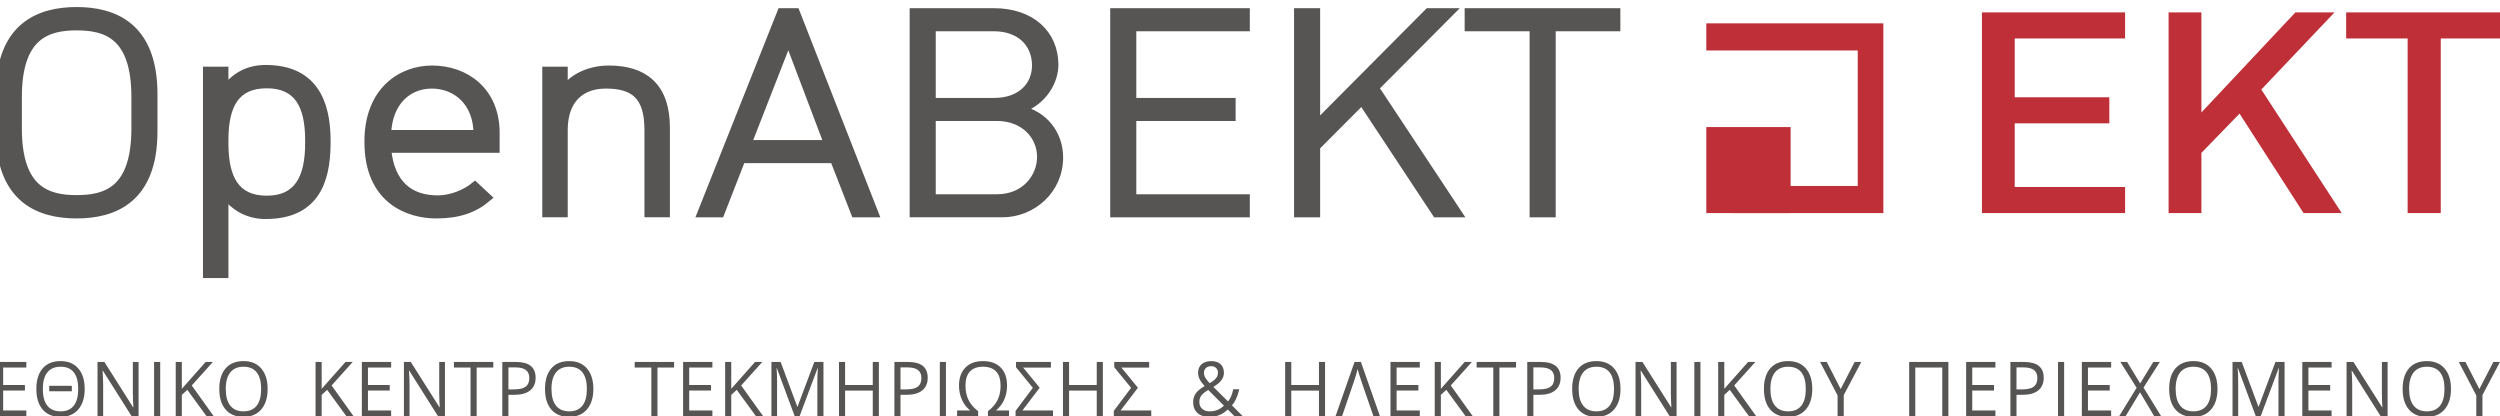 <?xml version="1.0" encoding="utf-8"?>
<!-- Generator: Adobe Illustrator 16.0.3, SVG Export Plug-In . SVG Version: 6.00 Build 0)  -->
<!DOCTYPE svg PUBLIC "-//W3C//DTD SVG 1.1//EN" "http://www.w3.org/Graphics/SVG/1.1/DTD/svg11.dtd">
<svg version="1.1" id="Layer_1" xmlns="http://www.w3.org/2000/svg" xmlns:xlink="http://www.w3.org/1999/xlink" x="0px" y="0px"
	 width="296.5px" height="49.352px" viewBox="0 0 296.5 49.352" enable-background="new 0 0 296.5 49.352" xml:space="preserve">
<g>
	<path fill="#BF2F38" d="M252.036,25.271v-3.094h-13.09v-7.548h11.22v-3.094h-11.22v-6.97h13.09V1.472h-16.979v23.8H252.036
		L252.036,25.271z M276.869,1.472h-4.637l-11.146,11.866V1.472h-3.89v23.8h3.89v-7.14l4.525-4.658l7.592,11.798h4.526l-9.537-14.654
		L276.869,1.472L276.869,1.472z M296.767,4.565V1.472h-18.514v3.094h7.293v20.706h3.928V4.565H296.767L296.767,4.565z"/>
	<path fill="#575454" d="M9.088,23.64c-3.478,0-6.994-1.054-6.994-8.398v-3.74c0-7.344,3.516-8.398,6.994-8.398
		c3.516,0,6.994,1.054,6.994,8.398v3.74C16.082,22.585,12.604,23.64,9.088,23.64L9.088,23.64z M9.088,25.407
		c4.264,0,9.088-1.666,9.088-9.826v-4.42c0-8.16-4.824-9.826-9.088-9.826S0,3.001,0,11.162v4.42C0,23.742,4.825,25.407,9.088,25.407
		L9.088,25.407z M38.709,16.704c0-4.726-1.646-8.5-7.218-8.5c-1.982,0-3.703,0.85-4.899,2.652V8.407h-2.02v24.072h2.02v-9.588
		c1.309,1.802,3.029,2.584,4.899,2.584c5.61,0,7.218-3.638,7.218-8.534V16.704L38.709,16.704z M36.689,16.602v0.408
		c0,4.182-1.384,6.698-5.049,6.698c-3.703,0-5.049-2.516-5.049-6.698v-0.408c0-4.182,1.346-6.63,5.049-6.63
		C35.306,9.972,36.689,12.419,36.689,16.602L36.689,16.602z M45.89,15.921c0.112-3.876,2.506-5.916,5.311-5.916
		c2.917,0,5.46,2.074,5.46,5.916H45.89L45.89,15.921z M51.724,25.407c2.655,0,4.488-0.646,6.059-1.972l-1.458-1.36
		c-1.084,0.884-2.768,1.598-4.413,1.598c-3.216,0-5.647-1.7-6.021-6.052h12.866v-1.87c0-4.93-3.553-7.48-7.518-7.48
		c-3.665,0-7.518,2.55-7.518,8.5v0.068C43.72,23.775,48.545,25.407,51.724,25.407L51.724,25.407z M78.951,25.271V15.14
		c0-4.896-2.618-6.868-6.732-6.868c-2.132,0-4.264,0.85-5.386,2.55V8.407h-2.02v16.864h2.02v-9.86c0-3.672,2.095-5.406,5.012-5.406
		c3.366,0,5.086,1.326,5.086,5.406v9.86H78.951L78.951,25.271z M93.537,4.667l4.712,12.444H88.6l4.862-12.444H93.537L93.537,4.667z
		 M87.927,18.846h10.996l2.506,6.426h2.244l-9.313-23.8h-1.683l-9.462,23.8h2.207L87.927,18.846L87.927,18.846z M123.494,18.607
		c0,2.448-1.908,4.93-5.236,4.93h-7.779v-9.69h7.741C121.512,13.848,123.494,16.091,123.494,18.607L123.494,18.607z M122.896,7.761
		c0,2.448-1.832,4.352-4.974,4.352h-7.442V3.206h7.367C121.1,3.206,122.896,5.211,122.896,7.761L122.896,7.761z M120.988,12.963
		c2.917-1.054,4.039-3.536,4.039-5.27c0-3.638-2.73-6.222-7.143-6.222h-9.5v23.8h10.51c3.478,0,6.694-2.72,6.694-6.596
		c0-2.72-1.758-5.066-4.6-5.644V12.963L120.988,12.963z M147.729,25.271v-1.734h-13.464v-9.69h11.781v-1.734h-11.781V3.206h13.464
		V1.472h-15.558v23.8H147.729L147.729,25.271z M171.927,1.472h-2.506l-13.352,13.43V1.472h-2.095v23.8h2.095v-7.888l5.46-5.474
		l8.827,13.362h2.505l-9.836-14.858L171.927,1.472L171.927,1.472z M191.674,3.206V1.472h-17.466v1.734h7.704v22.066h2.095V3.206
		H191.674L191.674,3.206z"/>
	<g>
		<defs>
			<rect id="SVGID_1_" x="-1.221" width="298" height="50"/>
		</defs>
		<clipPath id="SVGID_2_">
			<use xlink:href="#SVGID_1_"  overflow="visible"/>
		</clipPath>
		<path clip-path="url(#SVGID_2_)" fill="none" stroke="#575454" d="M9.088,23.64c-3.478,0-6.994-1.054-6.994-8.398v-3.74
			c0-7.344,3.516-8.398,6.994-8.398c3.516,0,6.994,1.054,6.994,8.398v3.74C16.082,22.585,12.604,23.64,9.088,23.64L9.088,23.64z
			 M9.088,25.407c4.264,0,9.088-1.666,9.088-9.826v-4.42c0-8.16-4.824-9.826-9.088-9.826S0,3.001,0,11.162v4.42
			C0,23.742,4.825,25.407,9.088,25.407L9.088,25.407z M38.709,16.704c0-4.726-1.646-8.5-7.218-8.5c-1.982,0-3.703,0.85-4.899,2.652
			V8.407h-2.02v24.072h2.02v-9.588c1.309,1.802,3.029,2.584,4.899,2.584c5.61,0,7.218-3.638,7.218-8.534V16.704L38.709,16.704z
			 M36.689,16.602v0.408c0,4.182-1.384,6.698-5.049,6.698c-3.703,0-5.049-2.516-5.049-6.698v-0.408c0-4.182,1.346-6.63,5.049-6.63
			C35.306,9.972,36.689,12.419,36.689,16.602L36.689,16.602z M45.89,15.921c0.112-3.876,2.506-5.916,5.311-5.916
			c2.917,0,5.46,2.074,5.46,5.916H45.89L45.89,15.921z M51.724,25.407c2.655,0,4.488-0.646,6.059-1.972l-1.458-1.36
			c-1.084,0.884-2.768,1.598-4.413,1.598c-3.216,0-5.647-1.7-6.021-6.052h12.866v-1.87c0-4.93-3.553-7.48-7.518-7.48
			c-3.665,0-7.518,2.55-7.518,8.5v0.068C43.72,23.775,48.545,25.407,51.724,25.407L51.724,25.407z M78.951,25.271V15.14
			c0-4.896-2.618-6.868-6.732-6.868c-2.132,0-4.264,0.85-5.386,2.55V8.407h-2.02v16.864h2.02v-9.86c0-3.672,2.095-5.406,5.012-5.406
			c3.366,0,5.086,1.326,5.086,5.406v9.86H78.951L78.951,25.271z M93.537,4.667l4.712,12.444H88.6l4.862-12.444H93.537L93.537,4.667z
			 M87.927,18.846h10.996l2.506,6.426h2.244l-9.313-23.8h-1.683l-9.462,23.8h2.207L87.927,18.846L87.927,18.846z M123.494,18.607
			c0,2.448-1.908,4.93-5.236,4.93h-7.779v-9.69h7.741C121.512,13.848,123.494,16.091,123.494,18.607L123.494,18.607z M122.896,7.761
			c0,2.448-1.832,4.352-4.974,4.352h-7.442V3.206h7.367C121.1,3.206,122.896,5.211,122.896,7.761L122.896,7.761z M120.988,12.963
			c2.917-1.054,4.039-3.536,4.039-5.27c0-3.638-2.73-6.222-7.143-6.222h-9.5v23.8h10.51c3.478,0,6.694-2.72,6.694-6.596
			c0-2.72-1.758-5.066-4.6-5.644V12.963L120.988,12.963z M147.729,25.271v-1.734h-13.464v-9.69h11.781v-1.734h-11.781V3.206h13.464
			V1.472h-15.558v23.8H147.729L147.729,25.271z M171.927,1.472h-2.506l-13.352,13.43V1.472h-2.095v23.8h2.095v-7.888l5.46-5.474
			l8.827,13.362h2.505l-9.836-14.858L171.927,1.472L171.927,1.472z M191.674,3.206V1.472h-17.466v1.734h7.704v22.066h2.095V3.206
			H191.674L191.674,3.206z"/>
	</g>
	<polygon fill="#BF2F38" points="202.368,5.986 202.368,2.771 223.368,2.771 223.368,25.271 205.397,25.271 205.397,15.417 
		208.438,15.417 208.438,22.057 220.327,22.057 220.327,5.986 202.368,5.986 	"/>
	<polygon fill="#BF2F38" points="212.368,15.071 202.368,15.071 202.368,25.271 212.368,25.271 212.368,15.071 	"/>
	<path fill="#575454" d="M3.123,48.684h-2.75v-2.364h2.583V45.66H0.373v-2.069h2.75v-0.664h-3.474v6.425h3.474V48.684L3.123,48.684z
		 M5.836,46.407h2.681v-0.654H5.836V46.407L5.836,46.407z M9.289,43.705c-0.503-0.586-1.202-0.879-2.097-0.879
		c-0.92,0-1.631,0.287-2.131,0.863c-0.5,0.575-0.75,1.387-0.75,2.432c0,1.055,0.25,1.872,0.748,2.45
		c0.499,0.579,1.207,0.868,2.125,0.868c0.898,0,1.599-0.295,2.104-0.883c0.504-0.59,0.757-1.398,0.757-2.426
		C10.044,45.1,9.792,44.291,9.289,43.705L9.289,43.705z M5.613,44.166c0.356-0.448,0.883-0.672,1.579-0.672
		c0.688,0,1.207,0.221,1.558,0.663s0.526,1.101,0.526,1.974c0,0.879-0.176,1.541-0.528,1.985c-0.353,0.446-0.874,0.669-1.564,0.669
		c-0.693,0-1.218-0.227-1.573-0.678c-0.355-0.45-0.533-1.109-0.533-1.977C5.078,45.27,5.256,44.614,5.613,44.166L5.613,44.166z
		 M16.433,42.927h-0.678v3.687c-0.005,0.186,0.001,0.492,0.021,0.921c0.02,0.43,0.033,0.684,0.039,0.763H15.78l-3.397-5.37h-0.818
		v6.425h0.669v-3.652c0-0.526-0.022-1.107-0.068-1.74H12.2l3.406,5.393h0.827V42.927L16.433,42.927z M19.001,49.352v-6.425h-0.725
		v6.425H19.001L19.001,49.352z M22.743,45.717l2.506-2.79h-0.857l-2.826,3.186v-3.186h-0.725v6.425h0.725v-2.519l0.652-0.597
		l2.272,3.115h0.853L22.743,45.717L22.743,45.717z M30.986,43.705c-0.503-0.586-1.202-0.879-2.097-0.879
		c-0.921,0-1.631,0.287-2.131,0.863c-0.5,0.575-0.75,1.387-0.75,2.432c0,1.055,0.25,1.872,0.749,2.45
		c0.499,0.579,1.207,0.868,2.125,0.868c0.898,0,1.6-0.295,2.104-0.883c0.504-0.59,0.756-1.398,0.756-2.426
		C31.74,45.1,31.489,44.291,30.986,43.705L30.986,43.705z M27.313,44.168c0.359-0.449,0.885-0.674,1.575-0.674
		c0.688,0,1.207,0.223,1.558,0.67c0.351,0.446,0.526,1.103,0.526,1.967c0,0.873-0.176,1.533-0.529,1.981
		c-0.352,0.448-0.874,0.673-1.564,0.673c-0.685,0-1.207-0.226-1.566-0.675c-0.359-0.45-0.539-1.11-0.539-1.979
		C26.774,45.271,26.954,44.618,27.313,44.168L27.313,44.168z M39.327,45.717l2.506-2.79h-0.856l-2.826,3.186v-3.186h-0.725v6.425
		h0.725v-2.519l0.652-0.597l2.272,3.115h0.853L39.327,45.717L39.327,45.717z M46.389,48.684H43.64v-2.364h2.583V45.66H43.64v-2.069
		h2.749v-0.664h-3.474v6.425h3.474V48.684L46.389,48.684z M52.769,42.927h-0.677v3.687c-0.006,0.186,0.001,0.492,0.021,0.921
		c0.02,0.43,0.033,0.684,0.039,0.763h-0.034l-3.397-5.37h-0.818v6.425h0.669v-3.652c0-0.526-0.023-1.107-0.068-1.74h0.034
		l3.406,5.393h0.827V42.927L52.769,42.927z M56.532,43.591h1.974v-0.664h-4.672v0.664h1.973v5.761h0.725V43.591L56.532,43.591z
		 M61.189,42.927h-1.616v6.425h0.725v-2.527h0.733c0.801,0,1.417-0.175,1.848-0.524c0.43-0.351,0.646-0.851,0.646-1.501
		C63.525,43.551,62.747,42.927,61.189,42.927L61.189,42.927L61.189,42.927z M60.299,43.573h0.81c0.571,0,0.992,0.104,1.262,0.312
		s0.405,0.524,0.405,0.949c0,0.472-0.144,0.814-0.431,1.028s-0.752,0.32-1.394,0.32h-0.652V43.573L60.299,43.573z M69.616,43.705
		c-0.503-0.586-1.202-0.879-2.097-0.879c-0.921,0-1.631,0.287-2.131,0.863c-0.5,0.575-0.75,1.387-0.75,2.432
		c0,1.055,0.25,1.872,0.748,2.45c0.499,0.579,1.207,0.868,2.125,0.868c0.898,0,1.599-0.295,2.104-0.883
		c0.504-0.59,0.757-1.398,0.757-2.426C70.37,45.1,70.119,44.291,69.616,43.705L69.616,43.705z M65.943,44.168
		c0.359-0.449,0.885-0.674,1.575-0.674c0.688,0,1.207,0.223,1.558,0.67c0.351,0.446,0.527,1.103,0.527,1.967
		c0,0.873-0.176,1.533-0.529,1.981s-0.874,0.673-1.564,0.673c-0.685,0-1.207-0.226-1.566-0.675c-0.359-0.45-0.539-1.11-0.539-1.979
		C65.404,45.271,65.584,44.618,65.943,44.168L65.943,44.168z M77.974,43.591h1.974v-0.664h-4.672v0.664h1.974v5.761h0.725V43.591
		L77.974,43.591z M84.49,48.684h-2.75v-2.364h2.583V45.66h-2.583v-2.069h2.75v-0.664h-3.474v6.425h3.474V48.684L84.49,48.684z
		 M87.903,45.717l2.506-2.79h-0.857l-2.826,3.186v-3.186h-0.725v6.425h0.725v-2.519l0.652-0.597l2.272,3.115h0.853L87.903,45.717
		L87.903,45.717z M94.833,49.352l2.131-5.687h0.034c-0.04,0.557-0.06,1.072-0.06,1.547v4.14h0.725v-6.425h-1.083l-1.99,5.3h-0.034
		l-1.974-5.3h-1.091v6.425h0.669v-4.087c0-0.621-0.02-1.157-0.06-1.608h0.034l2.114,5.695H94.833L94.833,49.352z M104.235,42.927
		h-0.725v2.733h-3.282v-2.733h-0.724v6.425h0.724v-3.023h3.282v3.023h0.725V42.927L104.235,42.927z M107.691,42.927h-1.616v6.425
		h0.725v-2.527h0.733c0.802,0,1.418-0.175,1.848-0.524c0.431-0.351,0.646-0.851,0.646-1.501
		C110.027,43.551,109.248,42.927,107.691,42.927L107.691,42.927L107.691,42.927z M106.8,43.573h0.81
		c0.571,0,0.992,0.104,1.262,0.312s0.405,0.524,0.405,0.949c0,0.472-0.144,0.814-0.431,1.028s-0.752,0.32-1.394,0.32H106.8V43.573
		L106.8,43.573z M112.188,49.352v-6.425h-0.725v6.425H112.188L112.188,49.352z M118.139,44.061c0.353,0.378,0.53,0.936,0.53,1.675
		c0,0.65-0.12,1.22-0.36,1.709c-0.24,0.489-0.62,0.931-1.14,1.323v0.584h2.498v-0.668h-1.548c0.429-0.352,0.756-0.78,0.981-1.288
		c0.224-0.506,0.337-1.063,0.337-1.669c0-0.917-0.252-1.63-0.755-2.139c-0.503-0.508-1.202-0.762-2.097-0.762
		c-0.893,0-1.59,0.257-2.093,0.772c-0.503,0.517-0.755,1.229-0.755,2.137c0,0.595,0.114,1.148,0.341,1.66
		c0.228,0.513,0.556,0.942,0.985,1.288h-1.552v0.668h2.498v-0.584c-0.511-0.387-0.89-0.824-1.136-1.313
		c-0.245-0.487-0.368-1.061-0.368-1.72c0-0.741,0.177-1.301,0.532-1.677c0.356-0.377,0.871-0.564,1.548-0.564
		C117.267,43.494,117.785,43.683,118.139,44.061L118.139,44.061z M124.887,49.352v-0.668h-3.631l2.05-2.698l-1.961-2.395
		l0.409,0.008h2.882v-0.672h-4.139v0.628l1.999,2.439l-2.05,2.738v0.619H124.887L124.887,49.352z M130.798,42.927h-0.724v2.733
		h-3.282v-2.733h-0.725v6.425h0.725v-3.023h3.282v3.023h0.724V42.927L130.798,42.927z M136.539,49.352v-0.668h-3.632l2.051-2.698
		l-1.961-2.395l0.409,0.008h2.882v-0.672h-4.139v0.628l1.999,2.439l-2.051,2.738v0.619H136.539L136.539,49.352z M143.028,43.639
		c0.158-0.141,0.363-0.211,0.616-0.211c0.244,0,0.44,0.071,0.586,0.213c0.146,0.143,0.219,0.326,0.219,0.552
		c0,0.243-0.071,0.458-0.215,0.644c-0.143,0.187-0.398,0.389-0.765,0.608c-0.247-0.257-0.422-0.478-0.524-0.661
		c-0.103-0.183-0.154-0.376-0.154-0.577C142.792,43.969,142.87,43.779,143.028,43.639L143.028,43.639z M142.572,48.483
		c-0.221-0.2-0.331-0.472-0.331-0.814c0-0.19,0.032-0.361,0.094-0.511c0.063-0.148,0.159-0.289,0.29-0.419
		c0.131-0.131,0.354-0.295,0.669-0.494l1.863,1.862c-0.452,0.451-1.02,0.678-1.705,0.678
		C143.085,48.785,142.792,48.685,142.572,48.483L142.572,48.483z M142.013,48.974c0.337,0.311,0.811,0.466,1.422,0.466
		c0.426,0,0.813-0.067,1.159-0.202c0.347-0.135,0.688-0.357,1.023-0.668l0.789,0.782h0.976l-1.274-1.278
		c0.389-0.434,0.68-1.069,0.873-1.907h-0.716c-0.065,0.29-0.145,0.557-0.24,0.802c-0.096,0.244-0.223,0.457-0.382,0.64l-1.735-1.719
		c0.446-0.272,0.766-0.541,0.959-0.807c0.193-0.265,0.29-0.554,0.29-0.867c0-0.437-0.132-0.777-0.396-1.022
		c-0.265-0.244-0.627-0.366-1.087-0.366c-0.498,0-0.886,0.123-1.164,0.368c-0.279,0.246-0.418,0.589-0.418,1.029
		c0,0.167,0.026,0.327,0.077,0.483c0.051,0.155,0.12,0.305,0.207,0.447c0.086,0.145,0.25,0.355,0.492,0.633
		c-0.512,0.299-0.866,0.596-1.064,0.888c-0.197,0.294-0.296,0.63-0.296,1.012C141.508,48.234,141.677,48.663,142.013,48.974
		L142.013,48.974z M157.152,42.927h-0.724v2.733h-3.283v-2.733h-0.725v6.425h0.725v-3.023h3.283v3.023h0.724V42.927L157.152,42.927z
		 M161.403,42.927h-0.755l-2.25,6.425h0.774l1.399-4.087c0.201-0.589,0.349-1.087,0.443-1.494c0.062,0.264,0.217,0.765,0.465,1.503
		l1.406,4.078h0.775L161.403,42.927L161.403,42.927z M168.387,48.684h-2.75v-2.364h2.584V45.66h-2.584v-2.069h2.75v-0.664h-3.475
		v6.425h3.475V48.684L168.387,48.684z M172.062,45.717l2.506-2.79h-0.856l-2.826,3.186v-3.186h-0.725v6.425h0.725v-2.519
		l0.652-0.597l2.272,3.115h0.852L172.062,45.717L172.062,45.717z M177.829,43.591h1.975v-0.664h-4.673v0.664h1.974v5.761h0.725
		V43.591L177.829,43.591z M182.749,42.927h-1.616v6.425h0.726v-2.527h0.732c0.802,0,1.417-0.175,1.849-0.524
		c0.43-0.351,0.646-0.851,0.646-1.501C185.085,43.551,184.307,42.927,182.749,42.927L182.749,42.927L182.749,42.927z
		 M181.858,43.573h0.81c0.571,0,0.992,0.104,1.263,0.312c0.269,0.208,0.403,0.524,0.403,0.949c0,0.472-0.143,0.814-0.43,1.028
		s-0.752,0.32-1.394,0.32h-0.652V43.573L181.858,43.573z M191.438,43.705c-0.503-0.586-1.202-0.879-2.098-0.879
		c-0.921,0-1.632,0.287-2.132,0.863c-0.5,0.575-0.75,1.387-0.75,2.432c0,1.055,0.249,1.872,0.748,2.45
		c0.499,0.579,1.207,0.868,2.125,0.868c0.898,0,1.6-0.295,2.104-0.883c0.504-0.59,0.756-1.398,0.756-2.426
		C192.191,45.1,191.94,44.291,191.438,43.705L191.438,43.705z M187.766,44.168c0.358-0.449,0.884-0.674,1.574-0.674
		c0.688,0,1.207,0.223,1.559,0.67c0.351,0.446,0.525,1.103,0.525,1.967c0,0.873-0.176,1.533-0.528,1.981s-0.873,0.673-1.564,0.673
		c-0.685,0-1.207-0.226-1.565-0.675c-0.36-0.45-0.54-1.11-0.54-1.979C187.226,45.271,187.405,44.618,187.766,44.168L187.766,44.168z
		 M198.842,42.927h-0.678v3.687c-0.006,0.186,0.001,0.492,0.021,0.921c0.02,0.43,0.033,0.684,0.039,0.763h-0.034l-3.398-5.37h-0.817
		v6.425h0.669v-3.652c0-0.526-0.023-1.107-0.068-1.74h0.034l3.406,5.393h0.826V42.927L198.842,42.927z M201.673,49.352v-6.425
		h-0.725v6.425H201.673L201.673,49.352z M205.677,45.717l2.507-2.79h-0.857l-2.826,3.186v-3.186h-0.725v6.425h0.725v-2.519
		l0.652-0.597l2.271,3.115h0.853L205.677,45.717L205.677,45.717z M214.182,43.705c-0.503-0.586-1.202-0.879-2.098-0.879
		c-0.921,0-1.631,0.287-2.132,0.863c-0.5,0.575-0.75,1.387-0.75,2.432c0,1.055,0.25,1.872,0.748,2.45
		c0.499,0.579,1.207,0.868,2.125,0.868c0.898,0,1.599-0.295,2.104-0.883c0.504-0.59,0.756-1.398,0.756-2.426
		C214.936,45.1,214.685,44.291,214.182,43.705L214.182,43.705z M210.51,44.168c0.358-0.449,0.884-0.674,1.574-0.674
		c0.688,0,1.207,0.223,1.559,0.67c0.351,0.446,0.525,1.103,0.525,1.967c0,0.873-0.176,1.533-0.527,1.981
		c-0.354,0.448-0.874,0.673-1.565,0.673c-0.685,0-1.207-0.226-1.565-0.675c-0.36-0.45-0.54-1.11-0.54-1.979
		C209.97,45.271,210.149,44.618,210.51,44.168L210.51,44.168z M216.654,42.927h-0.793l2.076,3.968v2.457h0.732V46.86l2.08-3.934
		h-0.784l-1.661,3.213L216.654,42.927L216.654,42.927z M231.077,42.927h-4.649v6.425h0.724v-5.761h3.202v5.761h0.724V42.927
		L231.077,42.927z M236.658,48.684h-2.75v-2.364h2.583V45.66h-2.583v-2.069h2.75v-0.664h-3.474v6.425h3.474V48.684L236.658,48.684z
		 M240.047,42.927h-1.614v6.425h0.724v-2.527h0.734c0.801,0,1.417-0.175,1.847-0.524c0.431-0.351,0.646-0.851,0.646-1.501
		C242.383,43.551,241.605,42.927,240.047,42.927L240.047,42.927L240.047,42.927z M239.156,43.573h0.81
		c0.571,0,0.992,0.104,1.263,0.312c0.27,0.208,0.404,0.524,0.404,0.949c0,0.472-0.144,0.814-0.431,1.028s-0.751,0.32-1.393,0.32
		h-0.653V43.573L239.156,43.573z M244.806,49.352v-6.425h-0.726v6.425H244.806L244.806,49.352z M250.381,48.684h-2.749v-2.364h2.583
		V45.66h-2.583v-2.069h2.749v-0.664h-3.474v6.425h3.474V48.684L250.381,48.684z M254.224,45.968l1.931-3.041h-0.772l-1.56,2.544
		l-1.547-2.544h-0.802l1.931,3.067l-2.071,3.357h0.768l1.705-2.826l1.675,2.826h0.823L254.224,45.968L254.224,45.968z
		 M262.242,43.705c-0.503-0.586-1.203-0.879-2.098-0.879c-0.92,0-1.631,0.287-2.131,0.863c-0.5,0.575-0.75,1.387-0.75,2.432
		c0,1.055,0.249,1.872,0.748,2.45c0.499,0.579,1.207,0.868,2.125,0.868c0.897,0,1.599-0.295,2.103-0.883
		c0.505-0.59,0.757-1.398,0.757-2.426C262.996,45.1,262.745,44.291,262.242,43.705L262.242,43.705z M258.569,44.168
		c0.36-0.449,0.885-0.674,1.575-0.674c0.688,0,1.207,0.223,1.558,0.67c0.352,0.446,0.527,1.103,0.527,1.967
		c0,0.873-0.177,1.533-0.529,1.981c-0.352,0.448-0.874,0.673-1.563,0.673c-0.686,0-1.207-0.226-1.567-0.675
		c-0.359-0.45-0.539-1.11-0.539-1.979C258.03,45.271,258.21,44.618,258.569,44.168L258.569,44.168z M268.12,49.352l2.132-5.687
		h0.034c-0.04,0.557-0.06,1.072-0.06,1.547v4.14h0.725v-6.425h-1.083l-1.991,5.3h-0.033l-1.974-5.3h-1.092v6.425h0.67v-4.087
		c0-0.621-0.02-1.157-0.06-1.608h0.033l2.114,5.695H268.12L268.12,49.352z M276.527,48.684h-2.749v-2.364h2.583V45.66h-2.583v-2.069
		h2.749v-0.664h-3.474v6.425h3.474V48.684L276.527,48.684z M283.169,42.927h-0.678v3.687c-0.005,0.186,0.002,0.492,0.022,0.921
		c0.019,0.43,0.031,0.684,0.038,0.763h-0.034l-3.397-5.37h-0.819v6.425h0.67v-3.652c0-0.526-0.022-1.107-0.068-1.74h0.034
		l3.405,5.393h0.827V42.927L283.169,42.927z M289.931,43.705c-0.503-0.586-1.202-0.879-2.098-0.879
		c-0.921,0-1.631,0.287-2.131,0.863c-0.5,0.575-0.75,1.387-0.75,2.432c0,1.055,0.249,1.872,0.748,2.45
		c0.498,0.579,1.207,0.868,2.125,0.868c0.898,0,1.599-0.295,2.104-0.883c0.505-0.59,0.757-1.398,0.757-2.426
		C290.686,45.1,290.434,44.291,289.931,43.705L289.931,43.705z M286.258,44.168c0.36-0.449,0.886-0.674,1.575-0.674
		c0.688,0,1.207,0.223,1.559,0.67c0.351,0.446,0.526,1.103,0.526,1.967c0,0.873-0.177,1.533-0.528,1.981
		c-0.353,0.448-0.874,0.673-1.564,0.673c-0.685,0-1.207-0.226-1.567-0.675c-0.358-0.45-0.538-1.11-0.538-1.979
		C285.72,45.271,285.899,44.618,286.258,44.168L286.258,44.168z M292.403,42.927h-0.792l2.075,3.968v2.457h0.733V46.86l2.08-3.934
		h-0.783l-1.663,3.213L292.403,42.927L292.403,42.927z"/>
</g>
</svg>
